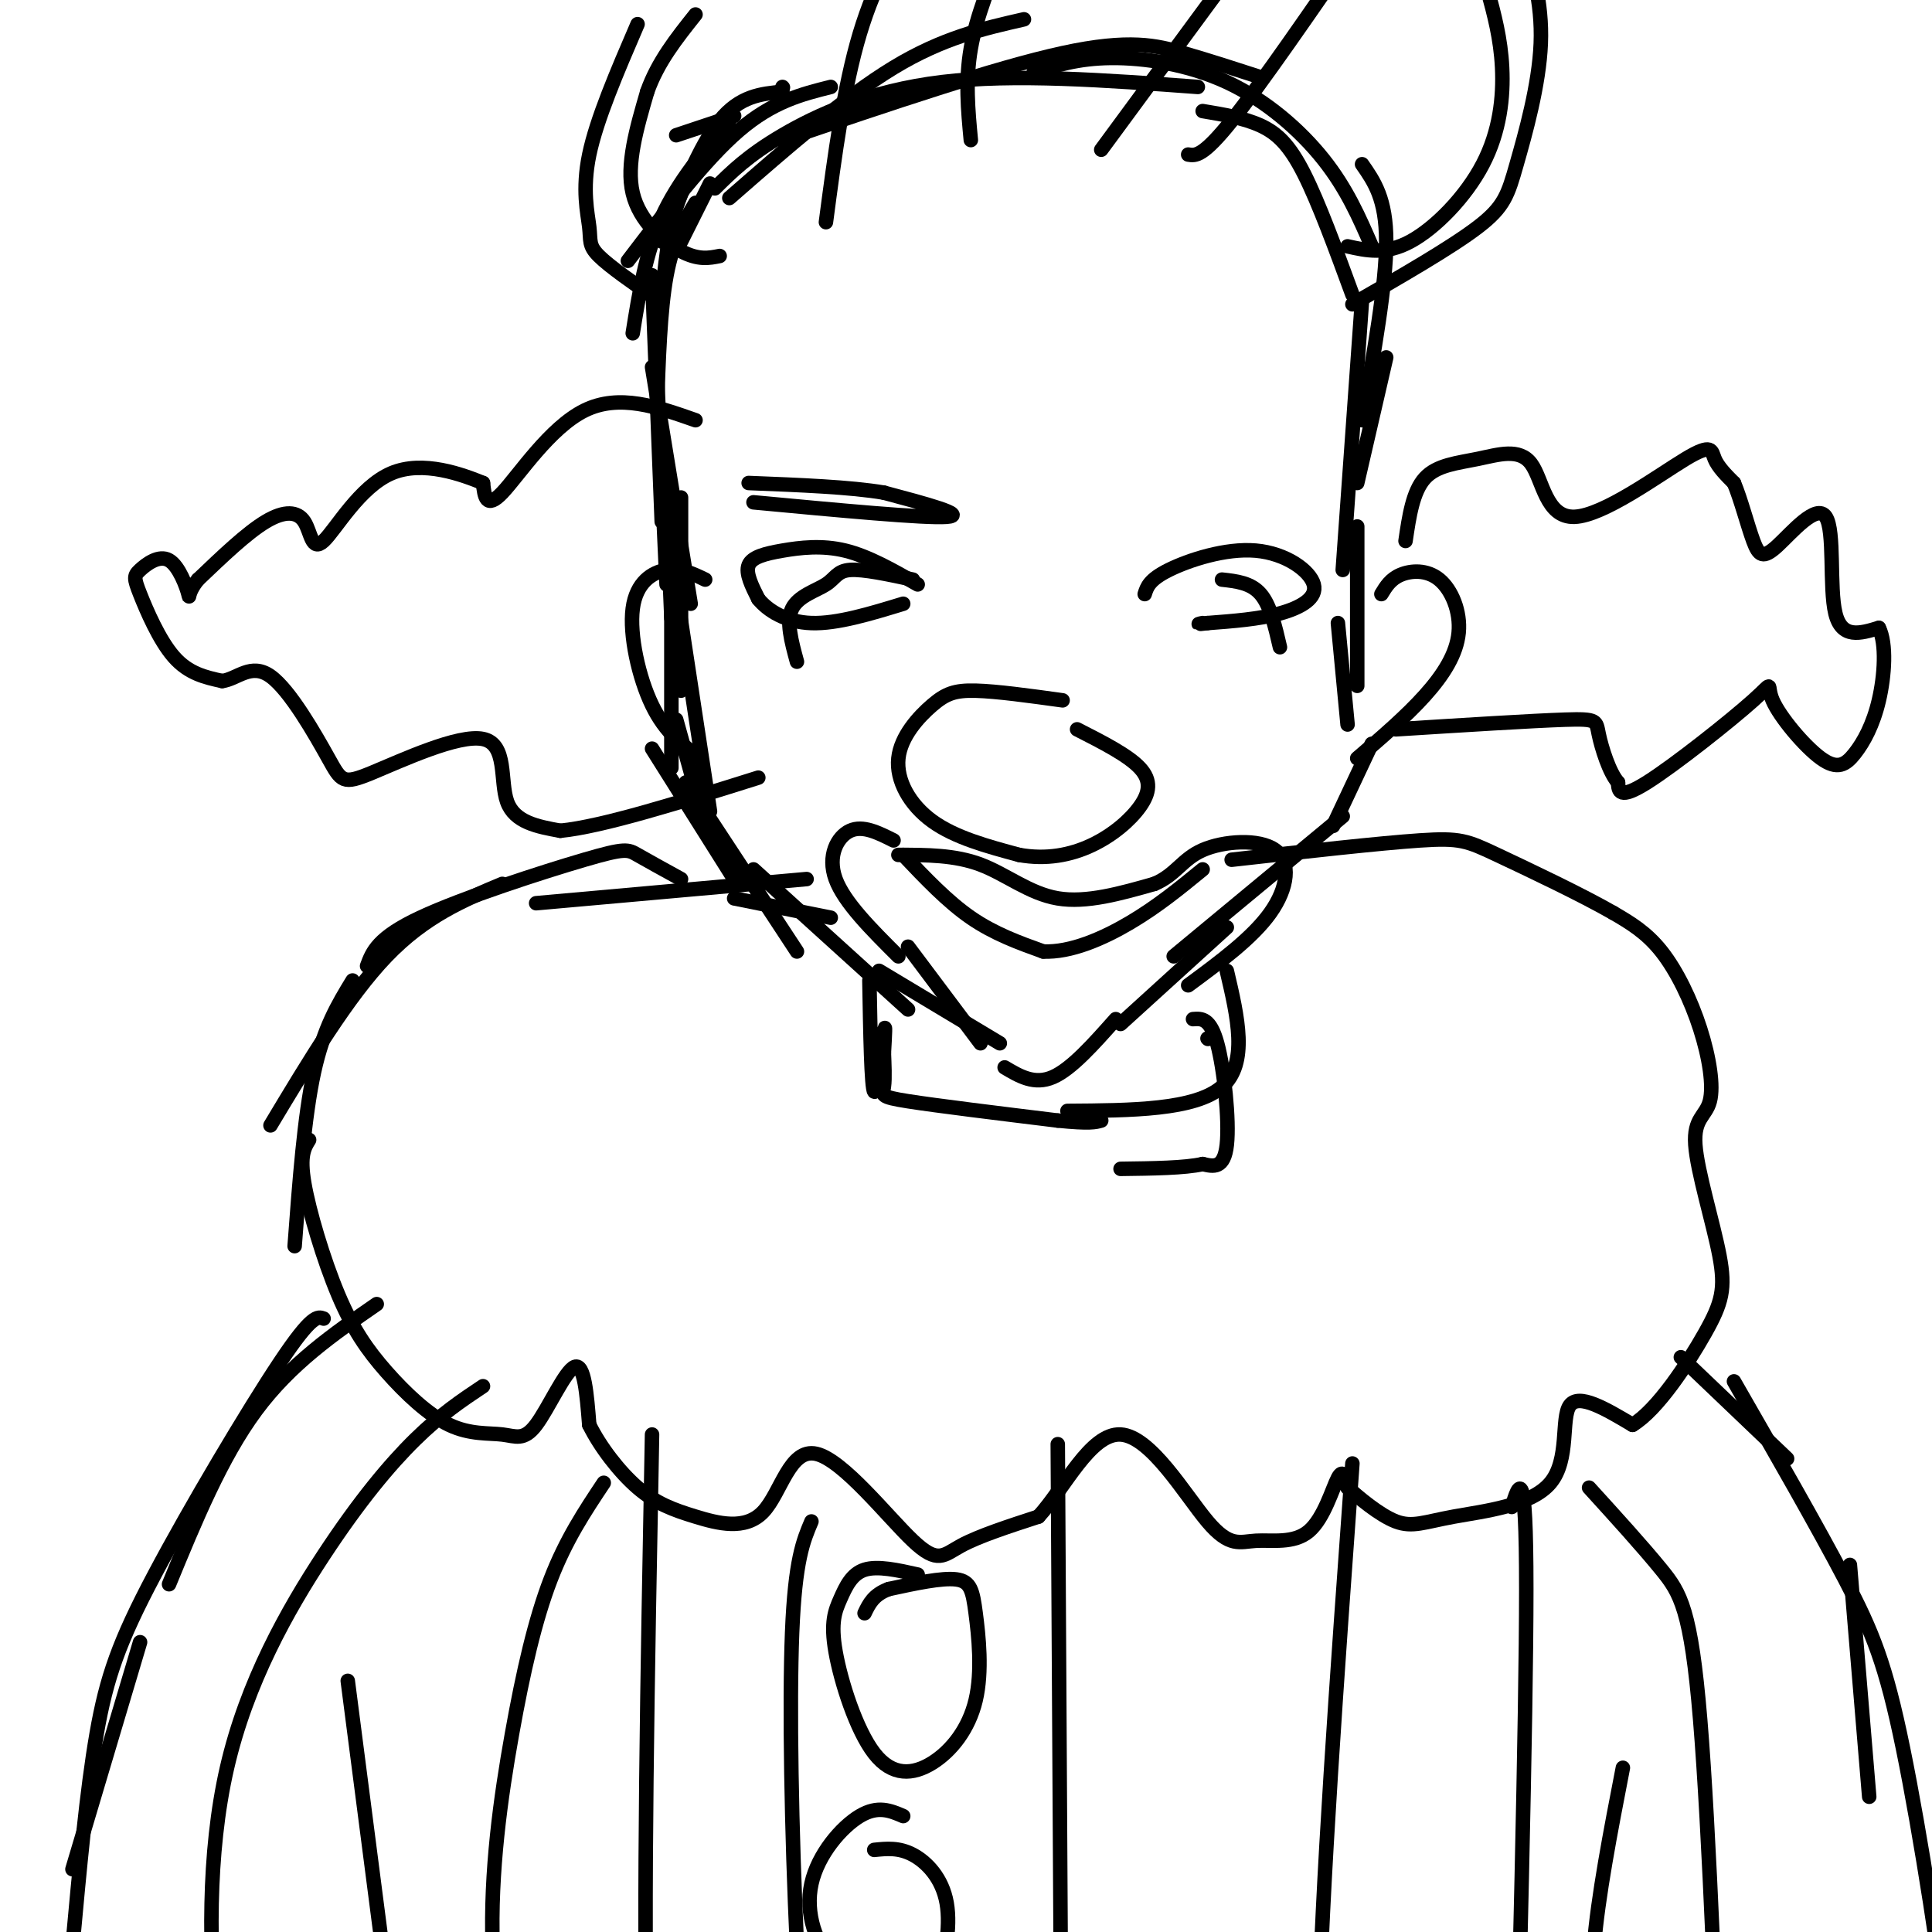 <svg viewBox='0 0 400 400' version='1.1' xmlns='http://www.w3.org/2000/svg' xmlns:xlink='http://www.w3.org/1999/xlink'><g fill='none' stroke='rgb(0,0,0)' stroke-width='3' stroke-linecap='round' stroke-linejoin='round'><path d='M162,18c0.000,0.000 0.100,0.100 0.1,0.1'/><path d='M152,24c0.000,0.000 -12.000,4.000 -12,4'/><path d='M172,18c-6.000,1.500 -12.000,3.000 -19,9c-7.000,6.000 -15.000,16.500 -23,27'/><path d='M162,19c-4.417,0.417 -8.833,0.833 -13,6c-4.167,5.167 -8.083,15.083 -12,25'/><path d='M151,25c-5.333,6.333 -10.667,12.667 -14,20c-3.333,7.333 -4.667,15.667 -6,24'/><path d='M147,38c0.000,0.000 -6.000,12.000 -6,12'/><path d='M147,30c-2.667,3.833 -5.333,7.667 -7,13c-1.667,5.333 -2.333,12.167 -3,19'/><path d='M144,42c-2.333,3.917 -4.667,7.833 -6,15c-1.333,7.167 -1.667,17.583 -2,28'/><path d='M135,57c0.000,0.000 2.000,51.000 2,51'/><path d='M135,76c0.000,0.000 8.000,49.000 8,49'/><path d='M136,77c0.000,0.000 2.000,44.000 2,44'/><path d='M138,104c0.000,0.000 1.000,24.000 1,24'/><path d='M141,103c0.000,0.000 0.000,40.000 0,40'/><path d='M139,112c0.000,0.000 0.000,47.000 0,47'/><path d='M140,122c0.000,0.000 7.000,46.000 7,46'/><path d='M140,149c0.000,0.000 5.000,18.000 5,18'/><path d='M135,155c0.000,0.000 17.000,27.000 17,27'/><path d='M142,162c0.000,0.000 23.000,35.000 23,35'/><path d='M156,180c0.000,0.000 32.000,29.000 32,29'/><path d='M151,41c11.917,-10.417 23.833,-20.833 34,-27c10.167,-6.167 18.583,-8.083 27,-10'/><path d='M148,39c3.422,-3.400 6.844,-6.800 14,-11c7.156,-4.200 18.044,-9.200 33,-11c14.956,-1.800 33.978,-0.400 53,1'/><path d='M162,29c22.067,-7.489 44.133,-14.978 58,-18c13.867,-3.022 19.533,-1.578 25,0c5.467,1.578 10.733,3.289 16,5'/><path d='M214,15c4.583,-1.464 9.167,-2.929 16,-3c6.833,-0.071 15.917,1.250 24,5c8.083,3.750 15.167,9.929 20,16c4.833,6.071 7.417,12.036 10,18'/><path d='M249,23c4.289,0.711 8.578,1.422 12,3c3.422,1.578 5.978,4.022 9,10c3.022,5.978 6.511,15.489 10,25'/><path d='M282,34c2.500,3.583 5.000,7.167 5,16c0.000,8.833 -2.500,22.917 -5,37'/><path d='M287,74c0.000,0.000 -6.000,26.000 -6,26'/><path d='M282,62c0.000,0.000 -4.000,56.000 -4,56'/><path d='M281,109c0.000,0.000 0.000,33.000 0,33'/><path d='M277,129c0.000,0.000 2.000,21.000 2,21'/><path d='M284,154c0.000,0.000 -8.000,17.000 -8,17'/><path d='M278,169c0.000,0.000 -35.000,29.000 -35,29'/><path d='M254,192c0.000,0.000 -22.000,20.000 -22,20'/><path d='M182,201c0.000,0.000 25.000,15.000 25,15'/><path d='M149,53c-2.200,0.444 -4.400,0.889 -8,-1c-3.600,-1.889 -8.600,-6.111 -10,-12c-1.400,-5.889 0.800,-13.444 3,-21'/><path d='M134,19c2.167,-6.167 6.083,-11.083 10,-16'/><path d='M279,51c3.935,0.887 7.869,1.774 13,-1c5.131,-2.774 11.458,-9.208 15,-16c3.542,-6.792 4.298,-13.940 4,-20c-0.298,-6.060 -1.649,-11.030 -3,-16'/><path d='M280,63c10.256,-5.899 20.512,-11.798 26,-16c5.488,-4.202 6.208,-6.708 8,-13c1.792,-6.292 4.655,-16.369 5,-25c0.345,-8.631 -1.827,-15.815 -4,-23'/><path d='M136,62c-4.905,-3.411 -9.810,-6.821 -12,-9c-2.190,-2.179 -1.667,-3.125 -2,-6c-0.333,-2.875 -1.524,-7.679 0,-15c1.524,-7.321 5.762,-17.161 10,-27'/><path d='M171,46c1.844,-13.978 3.689,-27.956 7,-39c3.311,-11.044 8.089,-19.156 12,-24c3.911,-4.844 6.956,-6.422 10,-8'/><path d='M228,31c0.000,0.000 39.000,-53.000 39,-53'/><path d='M246,32c1.500,0.250 3.000,0.500 9,-7c6.000,-7.500 16.500,-22.750 27,-38'/><path d='M201,29c-0.583,-6.167 -1.167,-12.333 0,-19c1.167,-6.667 4.083,-13.833 7,-21'/><path d='M146,120c-2.530,-1.220 -5.060,-2.440 -8,-2c-2.940,0.440 -6.292,2.542 -7,8c-0.708,5.458 1.226,14.274 4,20c2.774,5.726 6.387,8.363 10,11'/><path d='M286,123c0.939,-1.553 1.879,-3.107 4,-4c2.121,-0.893 5.424,-1.126 8,1c2.576,2.126 4.424,6.611 4,11c-0.424,4.389 -3.121,8.683 -7,13c-3.879,4.317 -8.939,8.659 -14,13'/><path d='M180,203c0.200,11.133 0.400,22.267 1,23c0.600,0.733 1.600,-8.933 2,-12c0.400,-3.067 0.200,0.467 0,4'/><path d='M183,218c0.071,2.071 0.250,5.250 0,7c-0.250,1.750 -0.929,2.071 5,3c5.929,0.929 18.464,2.464 31,4'/><path d='M219,232c6.667,0.667 7.833,0.333 9,0'/><path d='M250,215c0.000,0.000 0.100,0.100 0.1,0.1'/><path d='M172,190c0.000,0.000 -20.000,-4.000 -20,-4'/><path d='M167,182c0.000,0.000 -56.000,5.000 -56,5'/><path d='M141,182c-3.506,-1.929 -7.012,-3.857 -9,-5c-1.988,-1.143 -2.458,-1.500 -11,1c-8.542,2.500 -25.155,7.857 -34,12c-8.845,4.143 -9.923,7.071 -11,10'/><path d='M104,183c-8.000,3.333 -16.000,6.667 -24,15c-8.000,8.333 -16.000,21.667 -24,35'/><path d='M73,203c-3.000,4.917 -6.000,9.833 -8,19c-2.000,9.167 -3.000,22.583 -4,36'/><path d='M64,236c-0.997,1.599 -1.993,3.197 -1,9c0.993,5.803 3.976,15.810 7,23c3.024,7.190 6.088,11.562 10,16c3.912,4.438 8.673,8.943 13,11c4.327,2.057 8.222,1.665 11,2c2.778,0.335 4.440,1.398 7,-2c2.560,-3.398 6.017,-11.257 8,-12c1.983,-0.743 2.491,5.628 3,12'/><path d='M122,295c2.202,4.493 6.206,9.726 10,13c3.794,3.274 7.377,4.590 12,6c4.623,1.410 10.286,2.914 14,-1c3.714,-3.914 5.480,-13.245 11,-12c5.520,1.245 14.794,13.066 20,18c5.206,4.934 6.345,2.981 10,1c3.655,-1.981 9.828,-3.991 16,-6'/><path d='M215,314c5.354,-5.810 10.740,-17.336 17,-17c6.260,0.336 13.393,12.535 18,18c4.607,5.465 6.689,4.197 10,4c3.311,-0.197 7.853,0.678 11,-2c3.147,-2.678 4.899,-8.908 6,-11c1.101,-2.092 1.550,-0.046 2,2'/><path d='M279,308c2.165,1.914 6.577,5.698 10,7c3.423,1.302 5.856,0.122 12,-1c6.144,-1.122 16.000,-2.187 20,-7c4.000,-4.813 2.143,-13.375 4,-16c1.857,-2.625 7.429,0.688 13,4'/><path d='M338,295c5.132,-3.061 11.461,-12.715 15,-19c3.539,-6.285 4.289,-9.201 3,-16c-1.289,-6.799 -4.616,-17.482 -5,-23c-0.384,-5.518 2.175,-5.871 3,-9c0.825,-3.129 -0.086,-9.035 -2,-15c-1.914,-5.965 -4.833,-11.990 -8,-16c-3.167,-4.010 -6.584,-6.005 -10,-8'/><path d='M334,189c-6.488,-3.726 -17.708,-9.042 -24,-12c-6.292,-2.958 -7.655,-3.560 -16,-3c-8.345,0.560 -23.673,2.280 -39,4'/><path d='M247,211c1.778,-0.133 3.556,-0.267 5,5c1.444,5.267 2.556,15.933 2,21c-0.556,5.067 -2.778,4.533 -5,4'/><path d='M249,241c-3.667,0.833 -10.333,0.917 -17,1'/><path d='M221,230c13.250,-0.083 26.500,-0.167 32,-5c5.500,-4.833 3.250,-14.417 1,-24'/><path d='M144,87c-7.911,-2.778 -15.822,-5.556 -23,-2c-7.178,3.556 -13.622,13.444 -17,17c-3.378,3.556 -3.689,0.778 -4,-2'/><path d='M100,100c-4.115,-1.667 -12.404,-4.833 -19,-2c-6.596,2.833 -11.500,11.667 -14,14c-2.500,2.333 -2.596,-1.833 -4,-4c-1.404,-2.167 -4.115,-2.333 -8,0c-3.885,2.333 -8.942,7.167 -14,12'/><path d='M41,120c-2.468,2.985 -1.638,4.448 -2,3c-0.362,-1.448 -1.918,-5.808 -4,-7c-2.082,-1.192 -4.692,0.784 -6,2c-1.308,1.216 -1.314,1.674 0,5c1.314,3.326 3.947,9.522 7,13c3.053,3.478 6.527,4.239 10,5'/><path d='M46,141c3.133,-0.392 5.966,-3.872 10,-1c4.034,2.872 9.269,12.095 12,17c2.731,4.905 2.959,5.490 9,3c6.041,-2.490 17.896,-8.055 23,-7c5.104,1.055 3.458,8.730 5,13c1.542,4.270 6.271,5.135 11,6'/><path d='M116,172c8.667,-0.833 24.833,-5.917 41,-11'/><path d='M291,112c0.753,-5.126 1.505,-10.252 4,-13c2.495,-2.748 6.732,-3.117 11,-4c4.268,-0.883 8.566,-2.278 11,1c2.434,3.278 3.003,11.229 9,11c5.997,-0.229 17.422,-8.639 23,-12c5.578,-3.361 5.308,-1.675 6,0c0.692,1.675 2.346,3.337 4,5'/><path d='M359,100c1.383,3.250 2.840,8.876 4,12c1.160,3.124 2.022,3.744 5,1c2.978,-2.744 8.071,-8.854 10,-6c1.929,2.854 0.694,14.673 2,20c1.306,5.327 5.153,4.164 9,3'/><path d='M389,130c1.627,3.257 1.195,9.901 0,15c-1.195,5.099 -3.154,8.655 -5,11c-1.846,2.345 -3.580,3.479 -7,1c-3.420,-2.479 -8.525,-8.572 -10,-12c-1.475,-3.428 0.680,-4.192 -4,0c-4.680,4.192 -16.194,13.341 -22,17c-5.806,3.659 -5.903,1.830 -6,0'/><path d='M335,162c-1.833,-2.060 -3.417,-7.208 -4,-10c-0.583,-2.792 -0.167,-3.226 -7,-3c-6.833,0.226 -20.917,1.113 -35,2'/><path d='M78,270c-8.917,6.167 -17.833,12.333 -25,22c-7.167,9.667 -12.583,22.833 -18,36'/><path d='M67,273c-1.190,-0.452 -2.381,-0.905 -9,9c-6.619,9.905 -18.667,30.167 -26,44c-7.333,13.833 -9.952,21.238 -12,33c-2.048,11.762 -3.524,27.881 -5,44'/><path d='M29,340c0.000,0.000 -14.000,47.000 -14,47'/><path d='M348,281c0.000,0.000 22.000,21.000 22,21'/><path d='M383,324c0.000,0.000 4.000,48.000 4,48'/><path d='M359,286c8.655,15.071 17.310,30.143 23,41c5.690,10.857 8.417,17.500 12,35c3.583,17.500 8.024,45.857 10,64c1.976,18.143 1.488,26.071 1,34'/><path d='M219,299c0.000,0.000 1.000,174.000 1,174'/><path d='M190,326c-4.157,-0.930 -8.315,-1.859 -11,-1c-2.685,0.859 -3.899,3.508 -5,6c-1.101,2.492 -2.091,4.829 -1,11c1.091,6.171 4.264,16.177 8,21c3.736,4.823 8.037,4.464 12,2c3.963,-2.464 7.588,-7.031 9,-13c1.412,-5.969 0.611,-13.338 0,-18c-0.611,-4.662 -1.032,-6.618 -4,-7c-2.968,-0.382 -8.484,0.809 -14,2'/><path d='M184,329c-3.167,1.167 -4.083,3.083 -5,5'/><path d='M187,376c-2.620,-1.127 -5.240,-2.255 -9,0c-3.760,2.255 -8.659,7.892 -10,14c-1.341,6.108 0.874,12.687 5,17c4.126,4.313 10.161,6.360 14,7c3.839,0.640 5.483,-0.127 7,-4c1.517,-3.873 2.909,-10.850 2,-16c-0.909,-5.150 -4.117,-8.471 -7,-10c-2.883,-1.529 -5.442,-1.264 -8,-1'/><path d='M72,348c0.000,0.000 11.000,85.000 11,85'/><path d='M336,366c-2.583,13.333 -5.167,26.667 -6,37c-0.833,10.333 0.083,17.667 1,25'/><path d='M135,297c-0.933,49.244 -1.867,98.489 -1,129c0.867,30.511 3.533,42.289 5,46c1.467,3.711 1.733,-0.644 2,-5'/><path d='M168,315c-1.696,3.988 -3.393,7.976 -4,23c-0.607,15.024 -0.125,41.083 1,65c1.125,23.917 2.893,45.690 5,60c2.107,14.310 4.554,21.155 7,28'/><path d='M280,303c-3.200,44.200 -6.400,88.400 -7,117c-0.600,28.600 1.400,41.600 3,48c1.600,6.400 2.800,6.200 4,6'/><path d='M313,312c1.500,-4.833 3.000,-9.667 3,17c0.000,26.667 -1.500,84.833 -3,143'/><path d='M329,308c5.556,6.111 11.111,12.222 15,17c3.889,4.778 6.111,8.222 8,31c1.889,22.778 3.444,64.889 5,107'/><path d='M125,307c-3.905,5.863 -7.810,11.726 -11,20c-3.190,8.274 -5.667,18.958 -8,32c-2.333,13.042 -4.524,28.440 -4,44c0.524,15.560 3.762,31.280 7,47'/><path d='M100,287c-4.343,2.893 -8.686,5.786 -14,11c-5.314,5.214 -11.600,12.748 -19,24c-7.400,11.252 -15.915,26.222 -20,44c-4.085,17.778 -3.738,38.365 -2,56c1.738,17.635 4.869,32.317 8,47'/><path d='M190,121c-5.089,-2.911 -10.179,-5.821 -15,-7c-4.821,-1.179 -9.375,-0.625 -13,0c-3.625,0.625 -6.321,1.321 -7,3c-0.679,1.679 0.661,4.339 2,7'/><path d='M157,124c1.911,2.378 5.689,4.822 11,5c5.311,0.178 12.156,-1.911 19,-4'/><path d='M237,123c0.470,-1.493 0.941,-2.986 5,-5c4.059,-2.014 11.707,-4.550 18,-4c6.293,0.550 11.233,4.187 12,7c0.767,2.813 -2.638,4.804 -7,6c-4.362,1.196 -9.681,1.598 -15,2'/><path d='M250,129c-2.667,0.333 -1.833,0.167 -1,0'/><path d='M220,145c-6.828,-0.944 -13.656,-1.888 -18,-2c-4.344,-0.112 -6.206,0.609 -9,3c-2.794,2.391 -6.522,6.451 -7,11c-0.478,4.549 2.292,9.585 7,13c4.708,3.415 11.354,5.207 18,7'/><path d='M211,177c5.617,1.013 10.660,0.045 15,-2c4.340,-2.045 7.976,-5.166 10,-8c2.024,-2.834 2.435,-5.381 0,-8c-2.435,-2.619 -7.718,-5.309 -13,-8'/><path d='M231,211c-4.583,5.167 -9.167,10.333 -13,12c-3.833,1.667 -6.917,-0.167 -10,-2'/><path d='M187,177c4.583,4.833 9.167,9.667 14,13c4.833,3.333 9.917,5.167 15,7'/><path d='M216,197c5.667,0.244 12.333,-2.644 18,-6c5.667,-3.356 10.333,-7.178 15,-11'/><path d='M185,174c-3.178,-1.600 -6.356,-3.200 -9,-2c-2.644,1.200 -4.756,5.200 -3,10c1.756,4.800 7.378,10.400 13,16'/><path d='M186,177c5.844,0.000 11.689,0.000 17,2c5.311,2.000 10.089,6.000 16,7c5.911,1.000 12.956,-1.000 20,-3'/><path d='M239,183c4.488,-1.890 5.708,-5.115 10,-7c4.292,-1.885 11.656,-2.431 15,0c3.344,2.431 2.670,7.837 -1,13c-3.670,5.163 -10.335,10.081 -17,15'/><path d='M188,196c0.000,0.000 15.000,20.000 15,20'/><path d='M189,120c-5.143,-1.101 -10.286,-2.202 -13,-2c-2.714,0.202 -3.000,1.708 -5,3c-2.000,1.292 -5.714,2.369 -7,5c-1.286,2.631 -0.143,6.815 1,11'/><path d='M253,120c3.000,0.333 6.000,0.667 8,3c2.000,2.333 3.000,6.667 4,11'/><path d='M156,104c17.750,1.667 35.500,3.333 40,3c4.500,-0.333 -4.250,-2.667 -13,-5'/><path d='M183,102c-6.833,-1.167 -17.417,-1.583 -28,-2'/></g>
</svg>